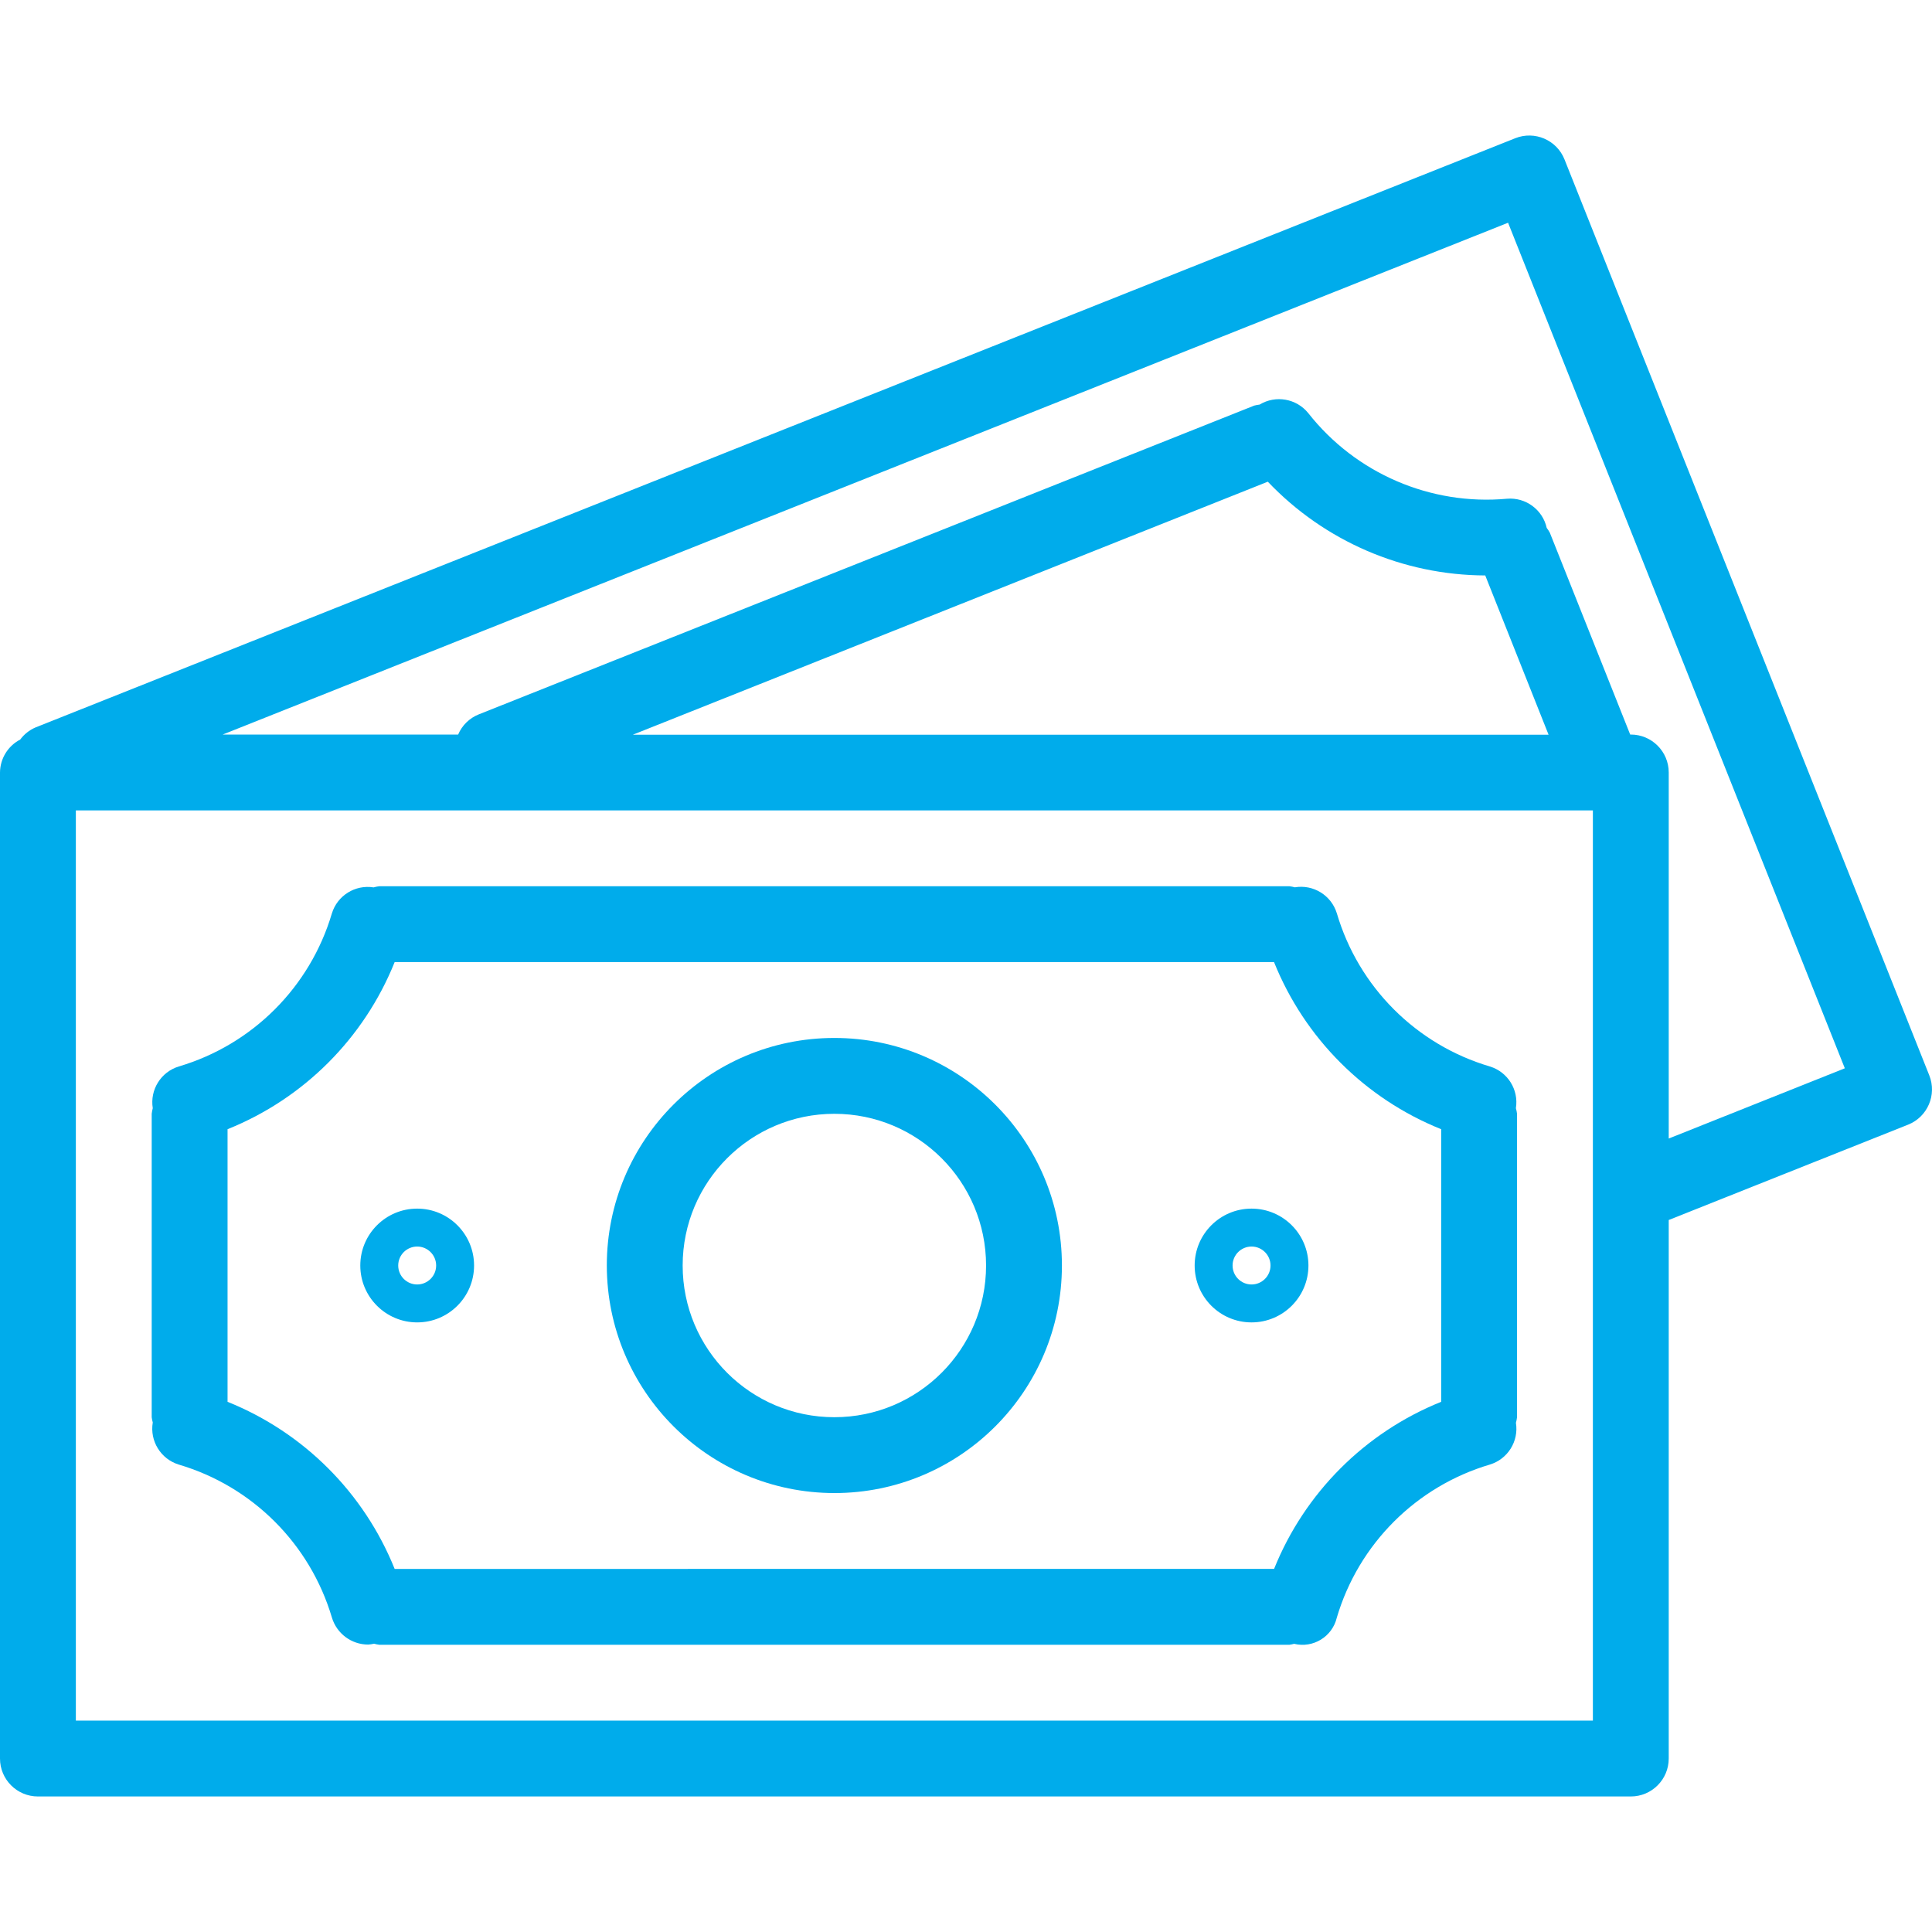 <?xml version="1.0" encoding="UTF-8"?> <svg xmlns="http://www.w3.org/2000/svg" xmlns:xlink="http://www.w3.org/1999/xlink" xmlns:svgjs="http://svgjs.com/svgjs" width="512" height="512" x="0" y="0" viewBox="0 0 407.534 407.534" style="enable-background:new 0 0 512 512" xml:space="preserve" class=""> <g> <g xmlns="http://www.w3.org/2000/svg"> <g> <g> <path d="M406.962,226.838c-0.001-0.002-0.001-0.003-0.002-0.005l-76.944-193.2c-1.633-4.105-6.286-6.109-10.391-4.476 c-0.003,0.001-0.006,0.002-0.009,0.004L7.464,153.457c-1.273,0.55-2.377,1.428-3.2,2.544C1.668,157.35,0.028,160.02,0,162.945 v208c0,4.418,3.582,8,8,8h336c4.418,0,8-3.582,8-8v-113.6l50.496-20.112C406.6,235.596,408.599,230.942,406.962,226.838z M336,362.945H16v-192h320V362.945z M133.48,154.985l133.952-53.376c11.955,12.566,28.52,19.708,45.864,19.776l13.36,33.6H133.48 z M352,240.161v-77.216c0-4.418-3.582-8-8-8h-0.128l-16.952-42.576c-0.188-0.355-0.407-0.693-0.656-1.008 c-0.858-3.853-4.426-6.482-8.36-6.16c-16.138,1.471-31.925-5.327-41.944-18.064c-2.493-3.077-6.875-3.842-10.264-1.792 c-0.38,0.045-0.757,0.115-1.128,0.208l-163.536,65.12c-1.979,0.776-3.562,2.315-4.392,4.272H46.976l271.136-107.96l71.032,178.36 L352,240.161z" fill="#00aceb" data-original="#000000" style=""></path> <path d="M37.712,308.937c15.532,4.591,27.686,16.73,32.296,32.256c1.011,3.389,4.128,5.711,7.664,5.712 c0.415-0.026,0.827-0.088,1.232-0.184c0.359,0.102,0.726,0.177,1.096,0.224h192c0.33-0.043,0.656-0.11,0.976-0.2 c3.997,0.972,8.025-1.479,8.998-5.476c0.003-0.015,0.007-0.029,0.01-0.044c4.598-15.542,16.754-27.698,32.296-32.296 c3.769-1.152,6.111-4.908,5.488-8.8c0.107-0.388,0.184-0.784,0.232-1.184v-64c-0.047-0.401-0.127-0.797-0.24-1.184 c0.627-3.893-1.716-7.651-5.488-8.8c-15.542-4.597-27.695-16.758-32.28-32.304c-1.158-3.795-4.951-6.143-8.864-5.488 c-0.37-0.103-0.747-0.178-1.128-0.224H80c-0.403,0.048-0.802,0.128-1.192,0.24c-3.891-0.62-7.645,1.721-8.8,5.488 c-4.601,15.539-16.756,27.691-32.296,32.288c-3.769,1.152-6.111,4.908-5.488,8.8c-0.104,0.389-0.179,0.784-0.224,1.184v64 c0.046,0.376,0.121,0.748,0.224,1.112C31.568,303.974,33.915,307.772,37.712,308.937z M48,238.193 c16.064-6.452,28.796-19.184,35.248-35.248h185.496c6.455,16.064,19.19,28.796,35.256,35.248v57.504 c-16.059,6.459-28.789,19.189-35.248,35.248H83.248C76.789,314.886,64.059,302.156,48,295.697V238.193z" fill="#00aceb" data-original="#000000" style=""></path> <path d="M176,314.945c26.51,0,48-21.49,48-48c0-26.51-21.49-48-48-48c-26.51,0-48,21.49-48,48 C128.026,293.444,149.501,314.919,176,314.945z M176,234.945c17.673,0,32,14.327,32,32s-14.327,32-32,32s-32-14.327-32-32 S158.327,234.945,176,234.945z" fill="#00aceb" data-original="#000000" style=""></path> <path d="M88,278.945c6.627,0,12-5.373,12-12c0-6.627-5.373-12-12-12s-12,5.373-12,12C76,273.573,81.373,278.945,88,278.945z M88,262.945c2.209,0,4,1.791,4,4c0,2.209-1.791,4-4,4c-2.209,0-4-1.791-4-4C84,264.736,85.791,262.945,88,262.945z" fill="#00aceb" data-original="#000000" style=""></path> <path d="M264,278.945c6.627,0,12-5.373,12-12c0-6.627-5.373-12-12-12c-6.627,0-12,5.373-12,12 C252,273.573,257.373,278.945,264,278.945z M264,262.945c2.209,0,4,1.791,4,4c0,2.209-1.791,4-4,4c-2.209,0-4-1.791-4-4 C260,264.736,261.791,262.945,264,262.945z" fill="#00aceb" data-original="#000000" style=""></path> </g> </g> </g> <g xmlns="http://www.w3.org/2000/svg"> </g> <g xmlns="http://www.w3.org/2000/svg"> </g> <g xmlns="http://www.w3.org/2000/svg"> </g> <g xmlns="http://www.w3.org/2000/svg"> </g> <g xmlns="http://www.w3.org/2000/svg"> </g> <g xmlns="http://www.w3.org/2000/svg"> </g> <g xmlns="http://www.w3.org/2000/svg"> </g> <g xmlns="http://www.w3.org/2000/svg"> </g> <g xmlns="http://www.w3.org/2000/svg"> </g> <g xmlns="http://www.w3.org/2000/svg"> </g> <g xmlns="http://www.w3.org/2000/svg"> </g> <g xmlns="http://www.w3.org/2000/svg"> </g> <g xmlns="http://www.w3.org/2000/svg"> </g> <g xmlns="http://www.w3.org/2000/svg"> </g> <g xmlns="http://www.w3.org/2000/svg"> </g> </g> </svg> 